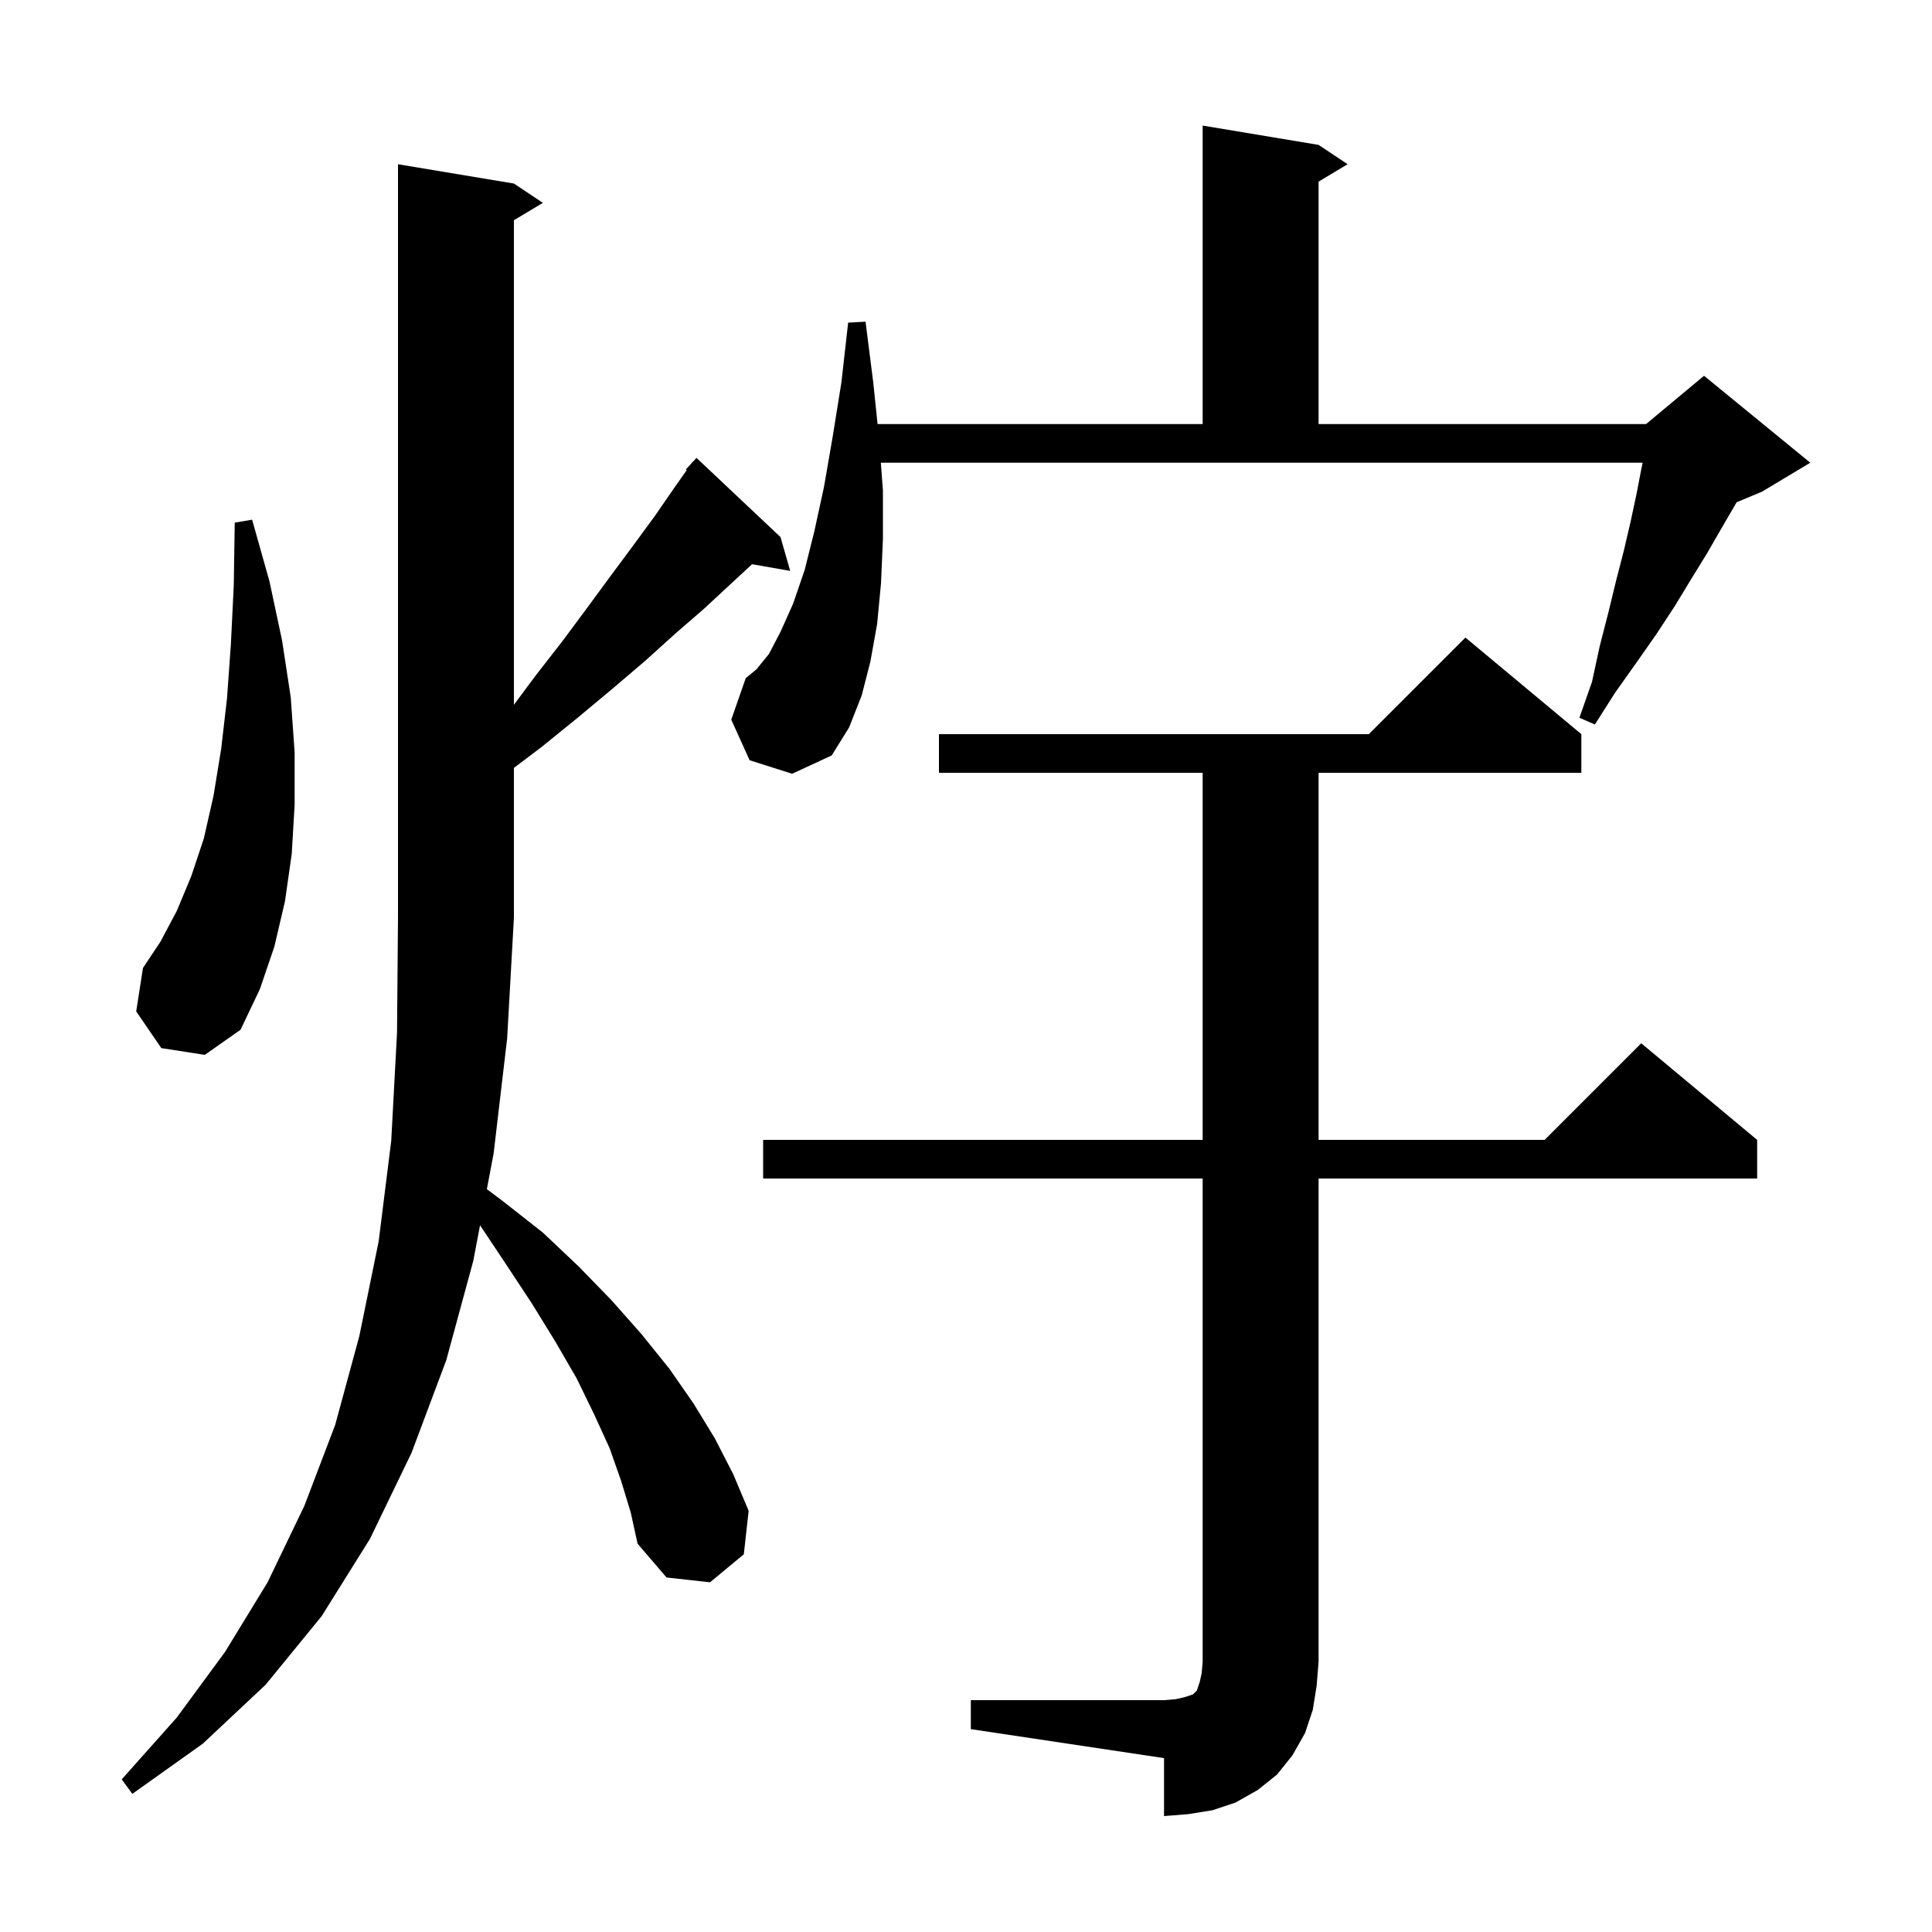 <svg xmlns="http://www.w3.org/2000/svg" xmlns:xlink="http://www.w3.org/1999/xlink" version="1.1" baseProfile="full" viewBox="0 0 200 200" width="200" height="200"><g fill="currentColor"><path d="M 100.5 176.0 L 120.5 176.0 L 121.7 175.9 L 122.6 175.7 L 123.5 175.4 L 123.9 175.0 L 124.2 174.1 L 124.4 173.2 L 124.5 172.0 L 124.5 122.0 L 79.0 122.0 L 79.0 118.0 L 124.5 118.0 L 124.5 80.0 L 97.2 80.0 L 97.2 76.0 L 141.7 76.0 L 151.7 66.0 L 163.7 76.0 L 163.7 80.0 L 136.5 80.0 L 136.5 118.0 L 159.9 118.0 L 169.9 108.0 L 181.9 118.0 L 181.9 122.0 L 136.5 122.0 L 136.5 172.0 L 136.3 174.5 L 135.9 177.0 L 135.1 179.4 L 133.8 181.7 L 132.2 183.7 L 130.2 185.3 L 127.9 186.6 L 125.5 187.4 L 123.0 187.8 L 120.5 188.0 L 120.5 182.0 L 100.5 179.0 Z M 64.3 153.3 L 63.1 149.9 L 61.5 146.4 L 59.7 142.7 L 57.5 138.9 L 55.1 135.0 L 52.4 130.9 L 49.693 126.839 L 49.0 130.5 L 46.2 140.8 L 42.6 150.4 L 38.3 159.3 L 33.3 167.3 L 27.5 174.4 L 21.0 180.5 L 13.7 185.7 L 12.6 184.2 L 18.3 177.8 L 23.3 171.0 L 27.7 163.8 L 31.5 155.9 L 34.7 147.5 L 37.2 138.3 L 39.2 128.5 L 40.5 118.1 L 41.1 106.9 L 41.2 95.0 L 41.2 17.0 L 53.2 19.0 L 56.2 21.0 L 53.2 22.8 L 53.2 72.959 L 55.4 70.0 L 58.2 66.4 L 60.8 62.9 L 63.3 59.5 L 65.6 56.4 L 67.8 53.4 L 69.8 50.5 L 71.091 48.665 L 71.0 48.6 L 71.59 47.957 L 71.7 47.8 L 71.719 47.816 L 72.1 47.4 L 80.8 55.6 L 81.8 59.1 L 77.852 58.407 L 75.7 60.4 L 72.9 63.0 L 69.9 65.6 L 66.8 68.4 L 63.4 71.3 L 59.8 74.3 L 56.1 77.3 L 53.2 79.493 L 53.2 95.0 L 52.5 107.5 L 51.1 119.4 L 50.4 123.1 L 52.0 124.3 L 56.2 127.6 L 59.9 131.1 L 63.3 134.6 L 66.4 138.1 L 69.3 141.7 L 71.8 145.3 L 74.0 148.9 L 75.9 152.6 L 77.5 156.4 L 77.0 160.9 L 73.5 163.8 L 69.0 163.3 L 66.0 159.8 L 65.3 156.6 Z M 16.7 108.5 L 14.1 104.7 L 14.8 100.2 L 16.6 97.5 L 18.3 94.3 L 19.8 90.7 L 21.1 86.8 L 22.1 82.4 L 22.9 77.5 L 23.5 72.3 L 23.9 66.7 L 24.2 60.6 L 24.3 54.1 L 26.1 53.8 L 27.9 60.2 L 29.2 66.3 L 30.1 72.2 L 30.5 77.9 L 30.5 83.3 L 30.2 88.4 L 29.5 93.3 L 28.4 98.0 L 26.9 102.4 L 24.9 106.6 L 21.2 109.2 Z M 77.6 78.7 L 75.7 74.5 L 77.2 70.2 L 78.3 69.3 L 79.6 67.7 L 80.8 65.4 L 82.1 62.5 L 83.3 59.0 L 84.3 55.0 L 85.3 50.4 L 86.2 45.2 L 87.1 39.6 L 87.8 33.4 L 89.6 33.3 L 90.4 39.6 L 90.845 43.9 L 124.5 43.9 L 124.5 13.0 L 136.5 15.0 L 139.5 17.0 L 136.5 18.8 L 136.5 43.9 L 170.4 43.9 L 176.4 38.9 L 187.4 47.9 L 182.4 50.9 L 179.773 51.995 L 179.6 52.3 L 178.2 54.7 L 176.7 57.3 L 175.1 59.9 L 173.4 62.7 L 171.5 65.6 L 169.4 68.6 L 167.2 71.7 L 165.1 75.0 L 163.5 74.3 L 164.8 70.6 L 165.6 66.9 L 166.5 63.4 L 167.3 60.1 L 168.1 57.0 L 168.8 54.0 L 169.4 51.2 L 169.9 48.6 L 170.046 47.9 L 91.185 47.9 L 91.4 50.8 L 91.4 55.8 L 91.2 60.4 L 90.8 64.6 L 90.1 68.5 L 89.2 72.0 L 87.9 75.3 L 86.1 78.2 L 82.0 80.1 Z "/></g></svg>